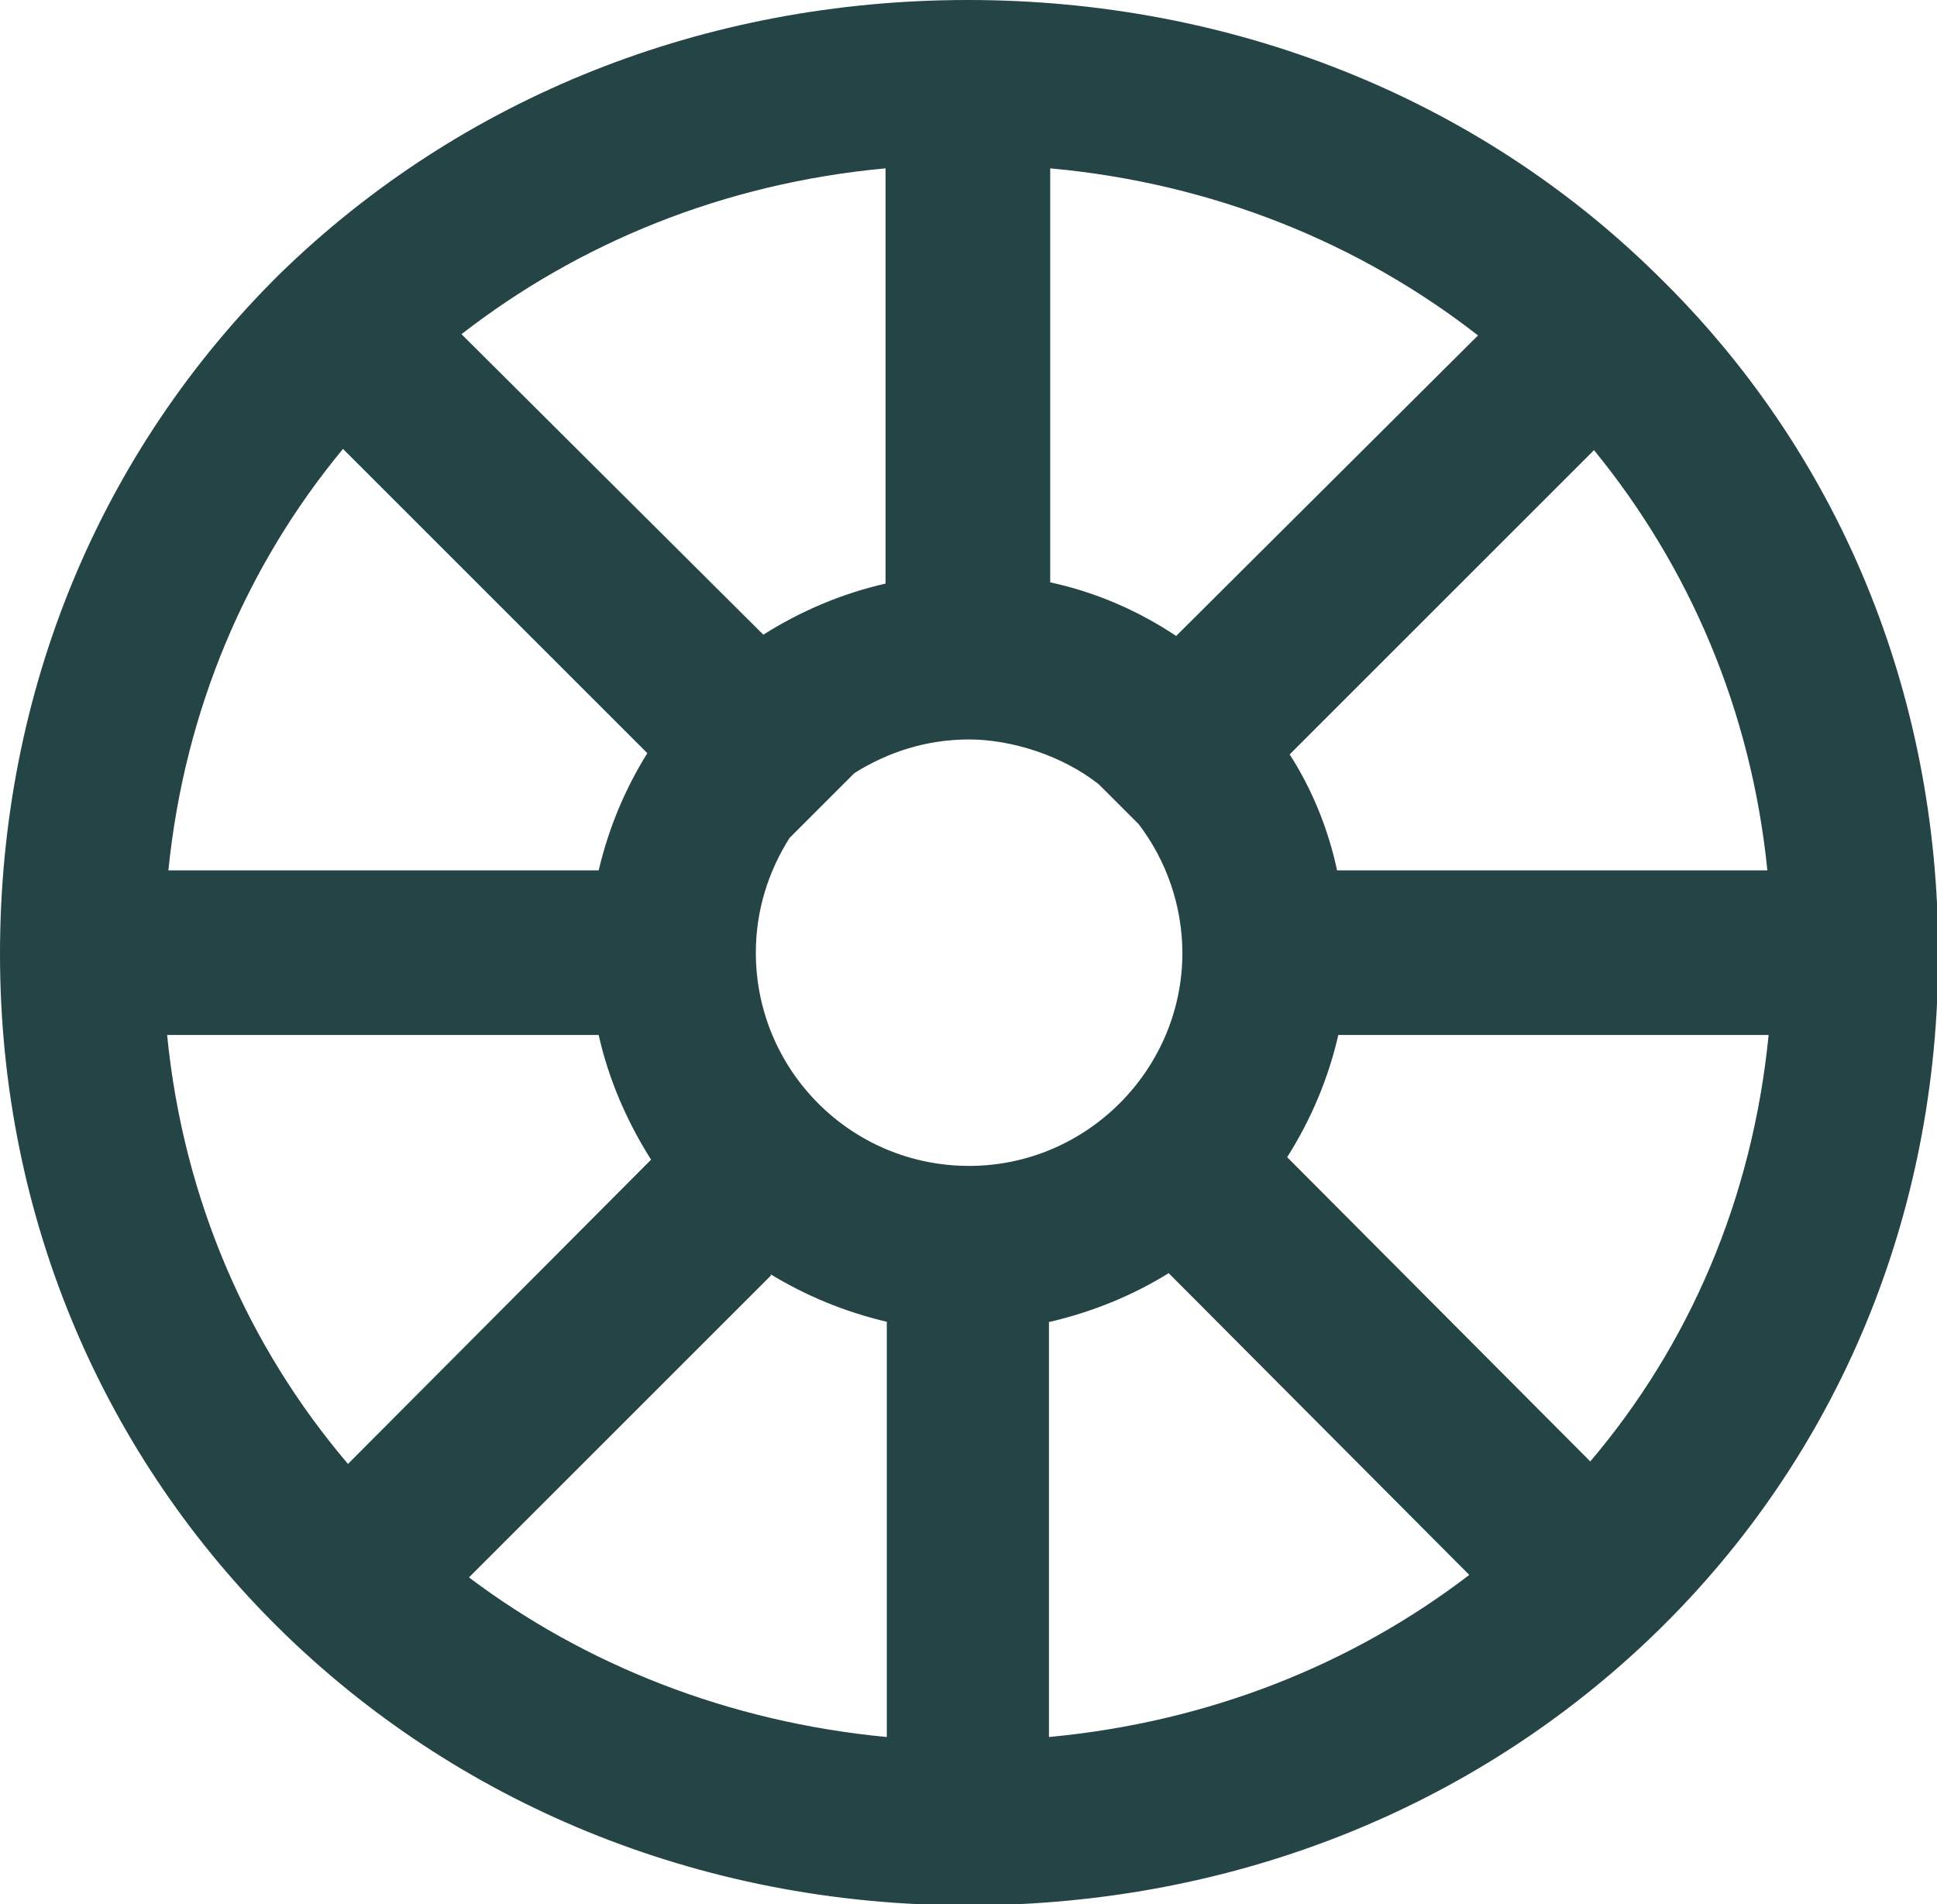 <svg viewBox="0 0 155.3 152.7" version="1.1" xmlns="http://www.w3.org/2000/svg" id="Layer_1">
  
  <defs>
    <style>
      .st0 {
        fill: #244445;
      }
    </style>
  </defs>
  <path d="M132.7,21.9C118.3,7.8,98.7,0,77.6,0h0c-21.1,0-40.6,7.8-55.1,21.9C8,36.2,0,55.5,0,76.5c0,42.8,34.1,76.3,77.6,76.3,21.2,0,40.7-7.8,55.2-21.9,14.6-14.2,22.6-33.5,22.6-54.4,0-21-8-40.3-22.6-54.5ZM107.2,69.8c-.7-3.3-2-6.5-3.8-9.3l24.4-24.4c7.6,9.3,12.6,20.8,13.9,33.7h-34.5ZM94.8,76.4c0,9.4-7.7,17.1-17.1,17.1h0c-9.5,0-17.1-7.7-17.1-17.1h0c0-3.4,1-6.5,2.7-9.2l5.2-5.2c2.7-1.7,5.8-2.7,9.2-2.7s7.5,1.3,10.4,3.6l3.2,3.2c2.2,2.9,3.5,6.5,3.5,10.4h0ZM94.3,51c-3-2-6.4-3.5-10.1-4.3V13.5c13.1,1.2,24.8,6,34.3,13.4l-24.2,24.1ZM71,46.8c-3.5.8-6.8,2.2-9.8,4.1l-24.2-24.1c9.4-7.3,21-12.1,34-13.3v33.3ZM61.8,102.2c2.8,1.7,5.9,3,9.3,3.8v33.3c-12.7-1.2-24.2-5.8-33.5-12.8l24.2-24.2ZM84.2,106c3.4-.8,6.6-2.1,9.5-3.9l24.1,24.2c-9.4,7.2-20.9,11.8-33.7,13v-33.3ZM27.5,36l24.4,24.4c-1.8,2.9-3.1,6-3.9,9.4H13.5c1.3-12.9,6.3-24.5,14-33.8ZM13.5,83h34.5c.8,3.6,2.3,7,4.2,10l-24.3,24.4c-8-9.4-13.2-21.2-14.5-34.4ZM127.5,117.2l-24.3-24.4c1.9-3,3.3-6.3,4.1-9.8h34.5c-1.3,13.2-6.4,24.9-14.3,34.2Z" class="st0"></path>
</svg>